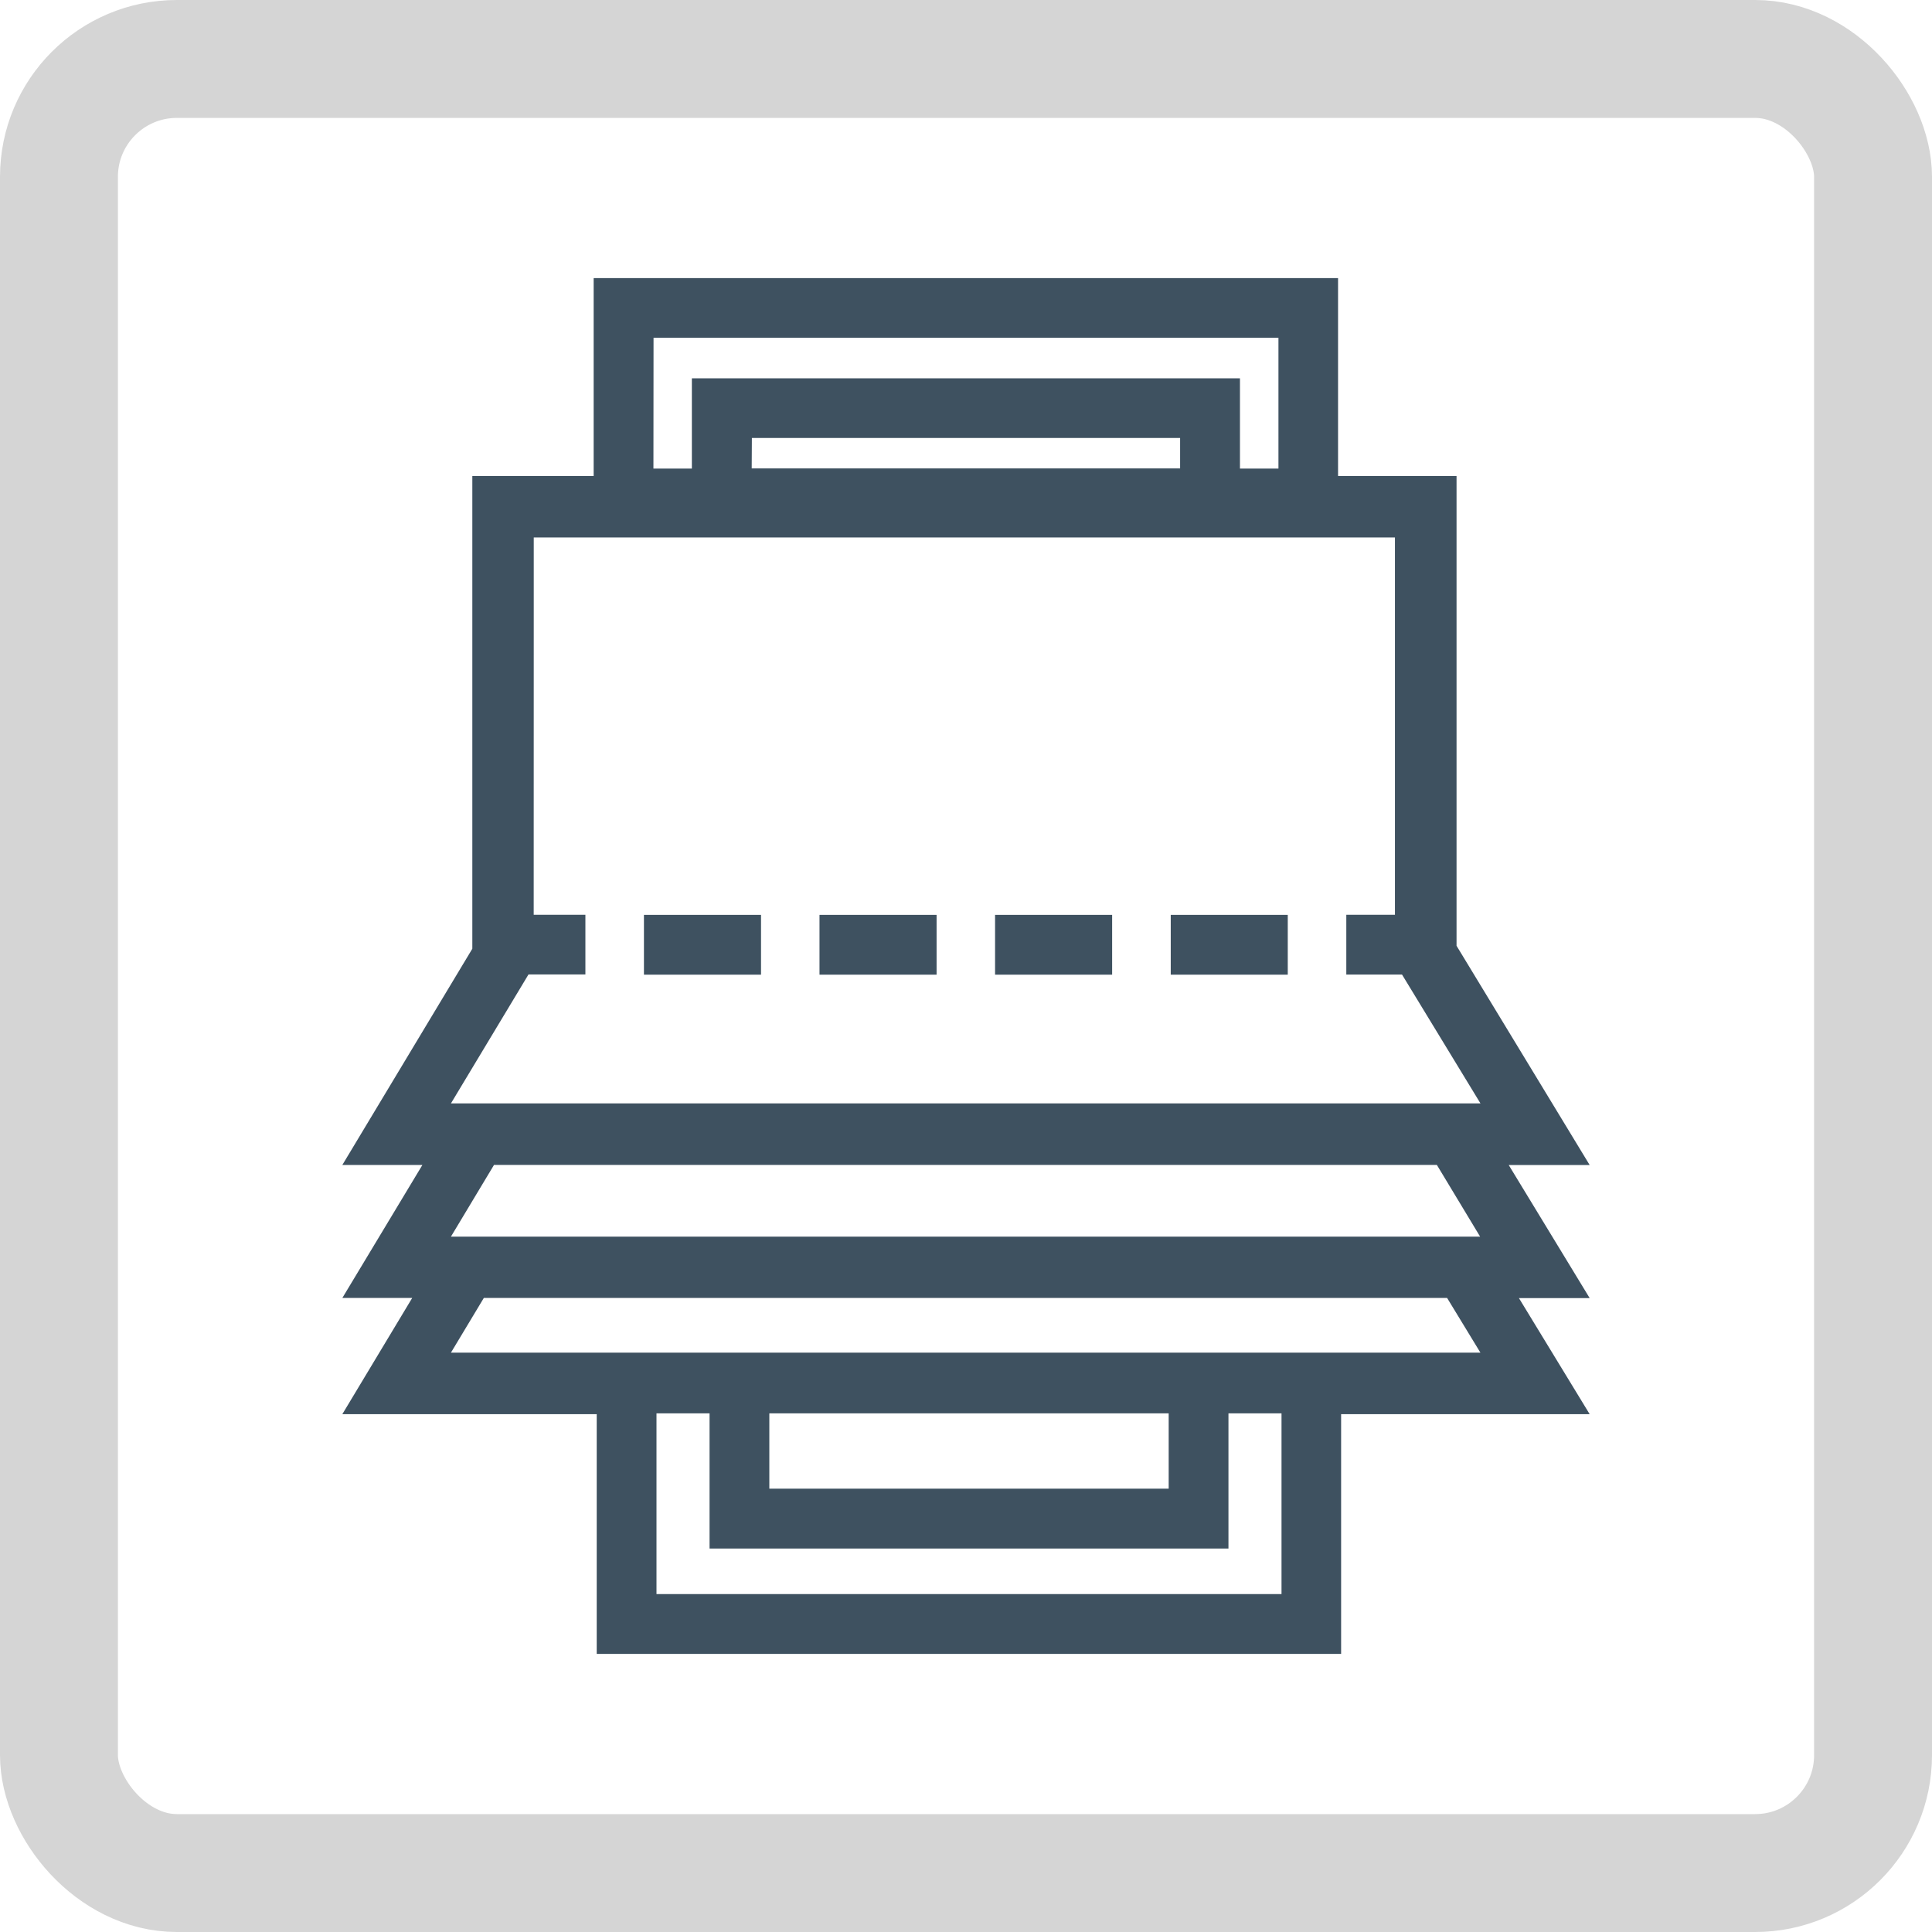 <svg id="icon-sonderformen" xmlns="http://www.w3.org/2000/svg" width="32.772" height="32.772" viewBox="0 0 32.772 32.772">
  <g id="Rechteck_317" data-name="Rechteck 317" fill="none" stroke="#d5d5d5" stroke-width="2">
    <rect width="32.772" height="32.772" rx="3" stroke="none"/>
    <rect x="1" y="1" width="30.772" height="30.772" rx="2" fill="none"/>
  </g>
  <g id="Gruppe_19256" data-name="Gruppe 19256" transform="translate(5.807 4.717)">
    <path id="Pfad_42245" data-name="Pfad 42245" d="M7.243,19.257h6.774v1.278H7.243Zm7.788,2.293V19.257h.9v3.066H5.329V19.257h.9v2.293ZM2.4,17.3H18.74l.565.928H1.842Zm.173-2.257H18.566L19.3,16.26H1.842Zm.674-9.222V4.4H17.855v6.4H17.03v1.014h.945L19.306,14H1.842l1.316-2.188h.965V10.8H3.246Zm3.7-3.109h7.264v.517H6.944Zm-1.668-1.7h10.6V3.231h-.653V1.7H5.929V3.231H5.277ZM4.263,0V3.357H2.205v8.019L0,15.044H1.358L0,17.3H1.185L0,19.271H4.315v4.067H16.942V19.271h4.216l-1.2-1.969h1.2l-1.373-2.257h1.373L18.9,11.326V3.357H16.89V0Z" fill="#3e5160"/>
    <path id="Pfad_42246" data-name="Pfad 42246" d="M9.805,9.566V10.58h1.986V9.566Z" transform="translate(1.267 1.236)" fill="#3e5160"/>
    <path id="Pfad_42247" data-name="Pfad 42247" d="M12.444,9.566V10.58h1.985V9.566Z" transform="translate(1.608 1.236)" fill="#3e5160"/>
    <path id="Pfad_42248" data-name="Pfad 42248" d="M7.168,9.566V10.58H9.154V9.566Z" transform="translate(0.926 1.236)" fill="#3e5160"/>
    <path id="Pfad_42249" data-name="Pfad 42249" d="M4.531,9.566V10.58H6.517V9.566Z" transform="translate(0.585 1.236)" fill="#3e5160"/>
  </g>
</svg>
